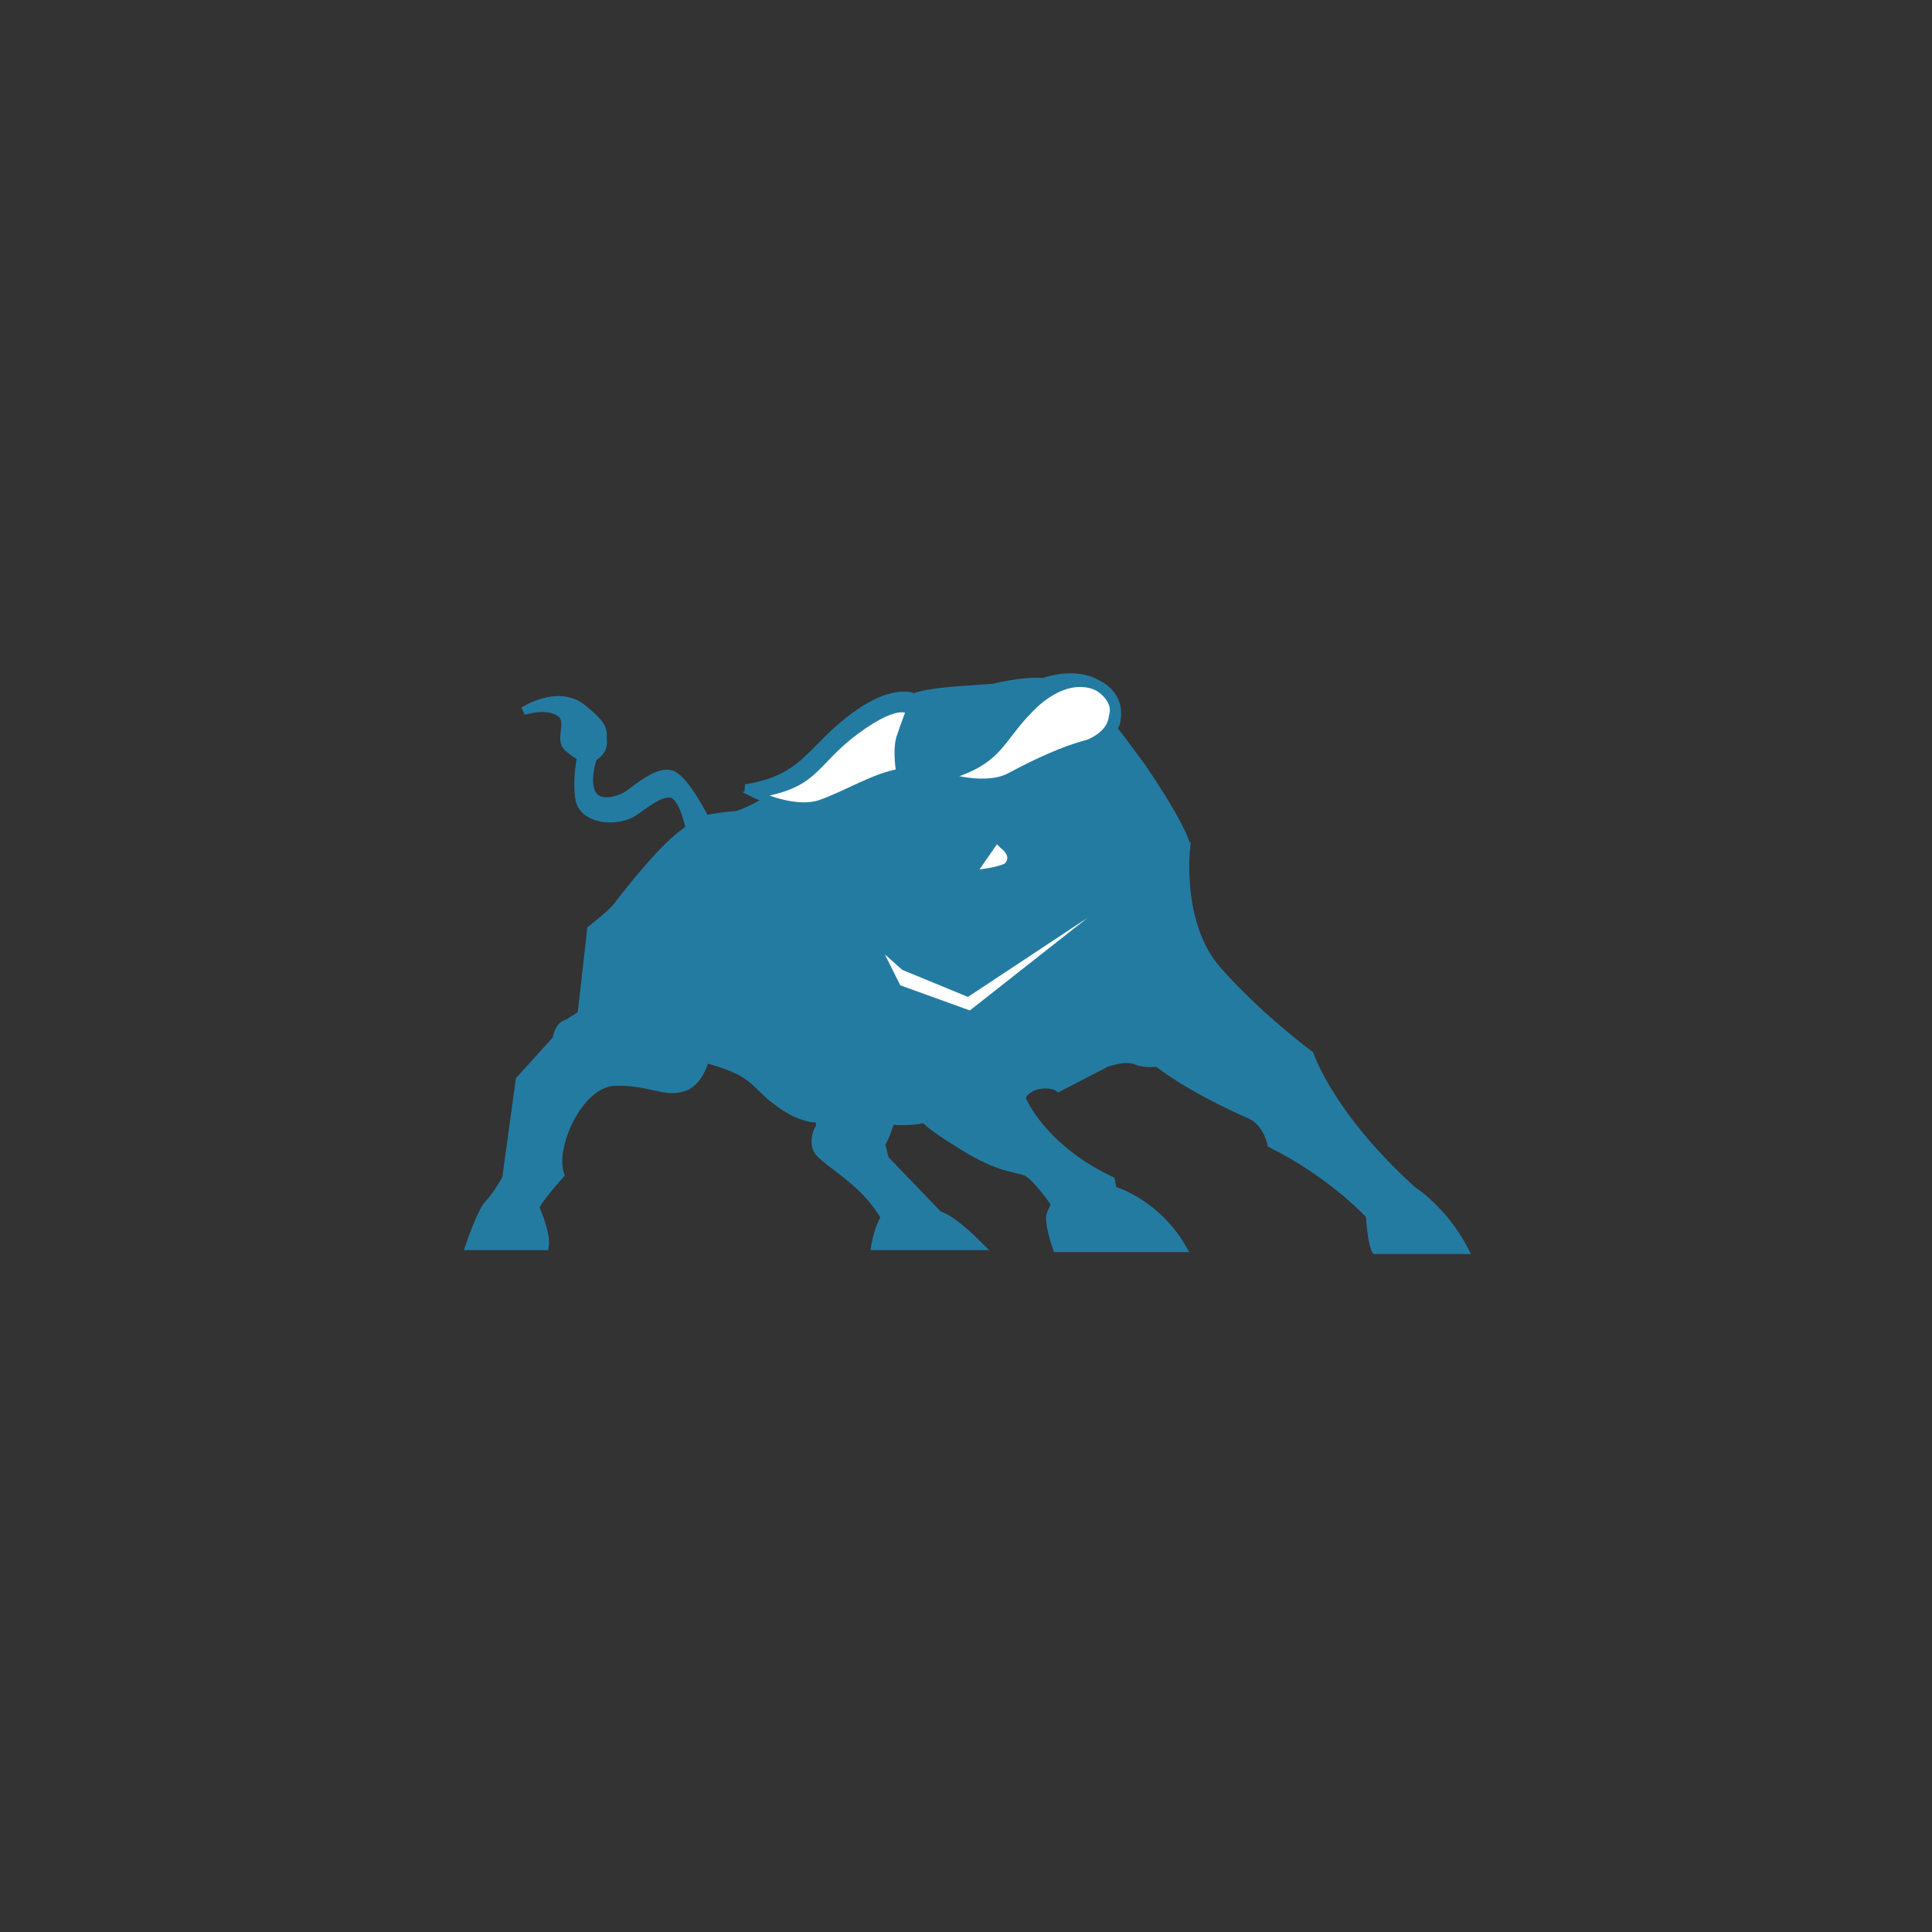 <?xml version="1.0" encoding="utf-8"?>
<!-- Generator: Adobe Illustrator 22.1.0, SVG Export Plug-In . SVG Version: 6.00 Build 0)  -->
<svg version="1.1" id="Layer_1" xmlns="http://www.w3.org/2000/svg" xmlns:xlink="http://www.w3.org/1999/xlink" x="0px" y="0px"
	 viewBox="0 0 100 100" style="enable-background:new 0 0 100 100;" xml:space="preserve">
<rect x="0" y="0" width="100" height="100" fill="#333333" stroke="none"/>
<style type="text/css">
	.st0{clip-path:url(#SVGID_3_);}
	.st1{clip-path:url(#SVGID_4_);fill:#247BA1;}
	.st2{clip-path:url(#SVGID_7_);}
	.st3{clip-path:url(#SVGID_8_);fill:#247BA1;}
	.st4{fill-rule:evenodd;clip-rule:evenodd;fill:#E42313;}
	.st5{fill:#247BA1;stroke:#247BA1;stroke-width:0.414;stroke-miterlimit:3.864;}
	.st6{fill-rule:evenodd;clip-rule:evenodd;fill:#FFFFFF;stroke:#247BA1;stroke-width:0.42;stroke-miterlimit:3.864;}
	.st7{fill-rule:evenodd;clip-rule:evenodd;fill:#FFFFFF;}
	.st8{clip-path:url(#SVGID_11_);}
	.st9{clip-path:url(#SVGID_12_);fill:#247BA1;}
</style>
<g>
	<path class="st4" d="M50.7,44.7l0.9-1.4l0.2,0.2c0,0,0.6,0.4,0.2,0.8C51.7,44.7,50.7,44.7,50.7,44.7z"/>
	<path class="st5" d="M46.5,39.2c-0.6,0.1-1.2,0.6-1.8,1.1l2-0.6L46.5,39.2z M46.7,37.3C46.7,37.3,46.6,37.4,46.7,37.3
		c0,0.1-0.1,0.2-0.1,0.2L46.7,37.3z M56.8,35.4c0,0,1.2,0.5,1,1.8c0,0.2-0.1,0.4-0.2,0.5c0.4,0.5,0.9,1.2,1.5,2
		c2.3,3.4,2.3,4.1,2.3,4.1l-0.1,0l0.1,0c0,0-0.5,4,1.6,6.4c2.1,2.4,4.8,4.4,4.8,4.4s1,3.1,5.3,7c0,0,1.6,1,2.7,3.1h-4.6
		c0,0-0.2-0.3-0.3-1.8c0,0-1.9-2.1-5.1-3.7c0,0-0.2-1.1-1.1-1.5c-0.9-0.4-3.1-1.4-4.8-2.7c0,0-0.6,0.1-1.1-0.1
		c-0.5-0.2-1.1,0-1.5,0.1c-0.4,0.2-2.5,1.3-2.5,1.3s-0.4-0.3-1.2-0.1c-0.8,0.3-0.7,0.7-0.7,0.7s1,2.5,4.6,4.2l0.1,0.5
		c0,0,2.2,0.6,3.6,3h-6.5c0,0-0.5-1.4-0.3-1.8c0.2-0.4,0.2-0.5,0.2-0.5s-0.8-1.2-1.4-1.6c-0.6-0.3-1.3-0.1-3.4-1.4
		c-2.1-1.3-1.9-1.4-1.9-1.4s-0.7,0.2-1.8,0.1c0,0-0.3,1-0.5,1.2l0.2,0.8l2.6,2.7l-0.1,0.2c0,0,0.4-0.4,2.4,1.6h-5.4
		c0,0,0.1-0.7,0.4-1.3l0.1-0.2c0,0-0.5-0.9-1.4-1.7c-1-0.9-1.9-1.4-2.1-1.8c-0.2-0.4,0-1,0.1-1.1c0.1-0.2,0-0.5,0-0.5
		s-0.9,0.1-2.2-0.9c-1.3-1-1.1-1.5-3.7-2.2c0,0-0.3,1.3-1.2,1.5c-0.9,0.3-1.8-0.4-3.6-0.3c-1.8,0.2-3.2,3.4-2.7,4.8
		c0,0-1.1,1.2-1.3,1.7c0,0,0.6,1.3,0.5,2h-3.9c0,0,0.6-1.8,1-2.2c0.4-0.4,0.9-1.3,0.9-1.3l0.7-5.1l1.9-2.1c0,0,0.1-0.7,0.5-0.8
		c0.4-0.2,0.8-0.5,0.8-0.5l0.5-4.4c0,0,1.2-0.9,1.5-1.4c0.4-0.5,2.3-3,3.6-3.8c0,0-0.3-1.6-0.9-1.8c-0.6-0.2-1.6,0.7-2.1,1
		c-0.9,0.5-2.5,0.3-2.7-0.7c-0.2-1.1,0.1-2.3,0.1-2.3s0,0.2-0.7-0.4c-0.5-0.4,0.2-1.4-0.4-1.8c-0.7-0.5-1.9-0.1-1.9-0.1
		s1.8-1.2,3.1-0.1c1.1,0.9,1,1.1,1,1.6c0.1,0.6-0.5,0.9-0.5,0.9s-0.4,1.1-0.1,1.8c0.3,0.7,1.2,0.5,1.8,0.2c0.6-0.4,1.7-1.4,2.4-1.1
		c0.7,0.3,1.7,2.3,1.7,2.3s1.1-0.2,1.5-0.2c0.4,0,1.6-0.7,1.6-0.7l0.7-0.2c-0.9-0.2-1.7-0.5-1.7-0.5c3.1-0.5,3.3-2,5.6-3.7
		c1.6-1.2,2.7-1.2,3.1-1c0.7-0.3,2.7-0.4,2.7-0.4l1.4-0.1c0,0,1.6-0.4,2.6-0.3C55.8,34.7,56.8,35.4,56.8,35.4z"/>
	<path class="st6" d="M47.1,36.8c0,0-0.5-0.7-2.8,1c-2.3,1.7-2,2.8-5.2,3.3c0,0,2,1,3.4,0.5c1.4-0.5,2.8-1.4,4.1-1.6
		c0,0-0.2-1.1,0-1.8C46.8,37.6,47.1,36.8,47.1,36.8z"/>
	<g>
		<polygon class="st7" points="45.8,49.4 46.6,51 50.2,52.3 56.3,47.5 50.1,51.6 46.7,50.2 		"/>
		<path class="st7" d="M50.7,45l0.9-1.3l0.2,0.2c0,0,0.6,0.4,0.2,0.8C51.6,44.9,50.7,45,50.7,45z"/>
	</g>
	<path class="st6" d="M56.9,35.6c0,0-1.3-0.9-3.2,0.7c-2.1,1.9-1.7,3-4.8,3.9c0,0,2.1,0.7,3.4,0c1.3-0.7,2.8-1.4,4-1.7
		c0,0,1.2-0.4,1.3-1.4C57.9,36.2,56.9,35.6,56.9,35.6z"/>
</g>
</svg>
